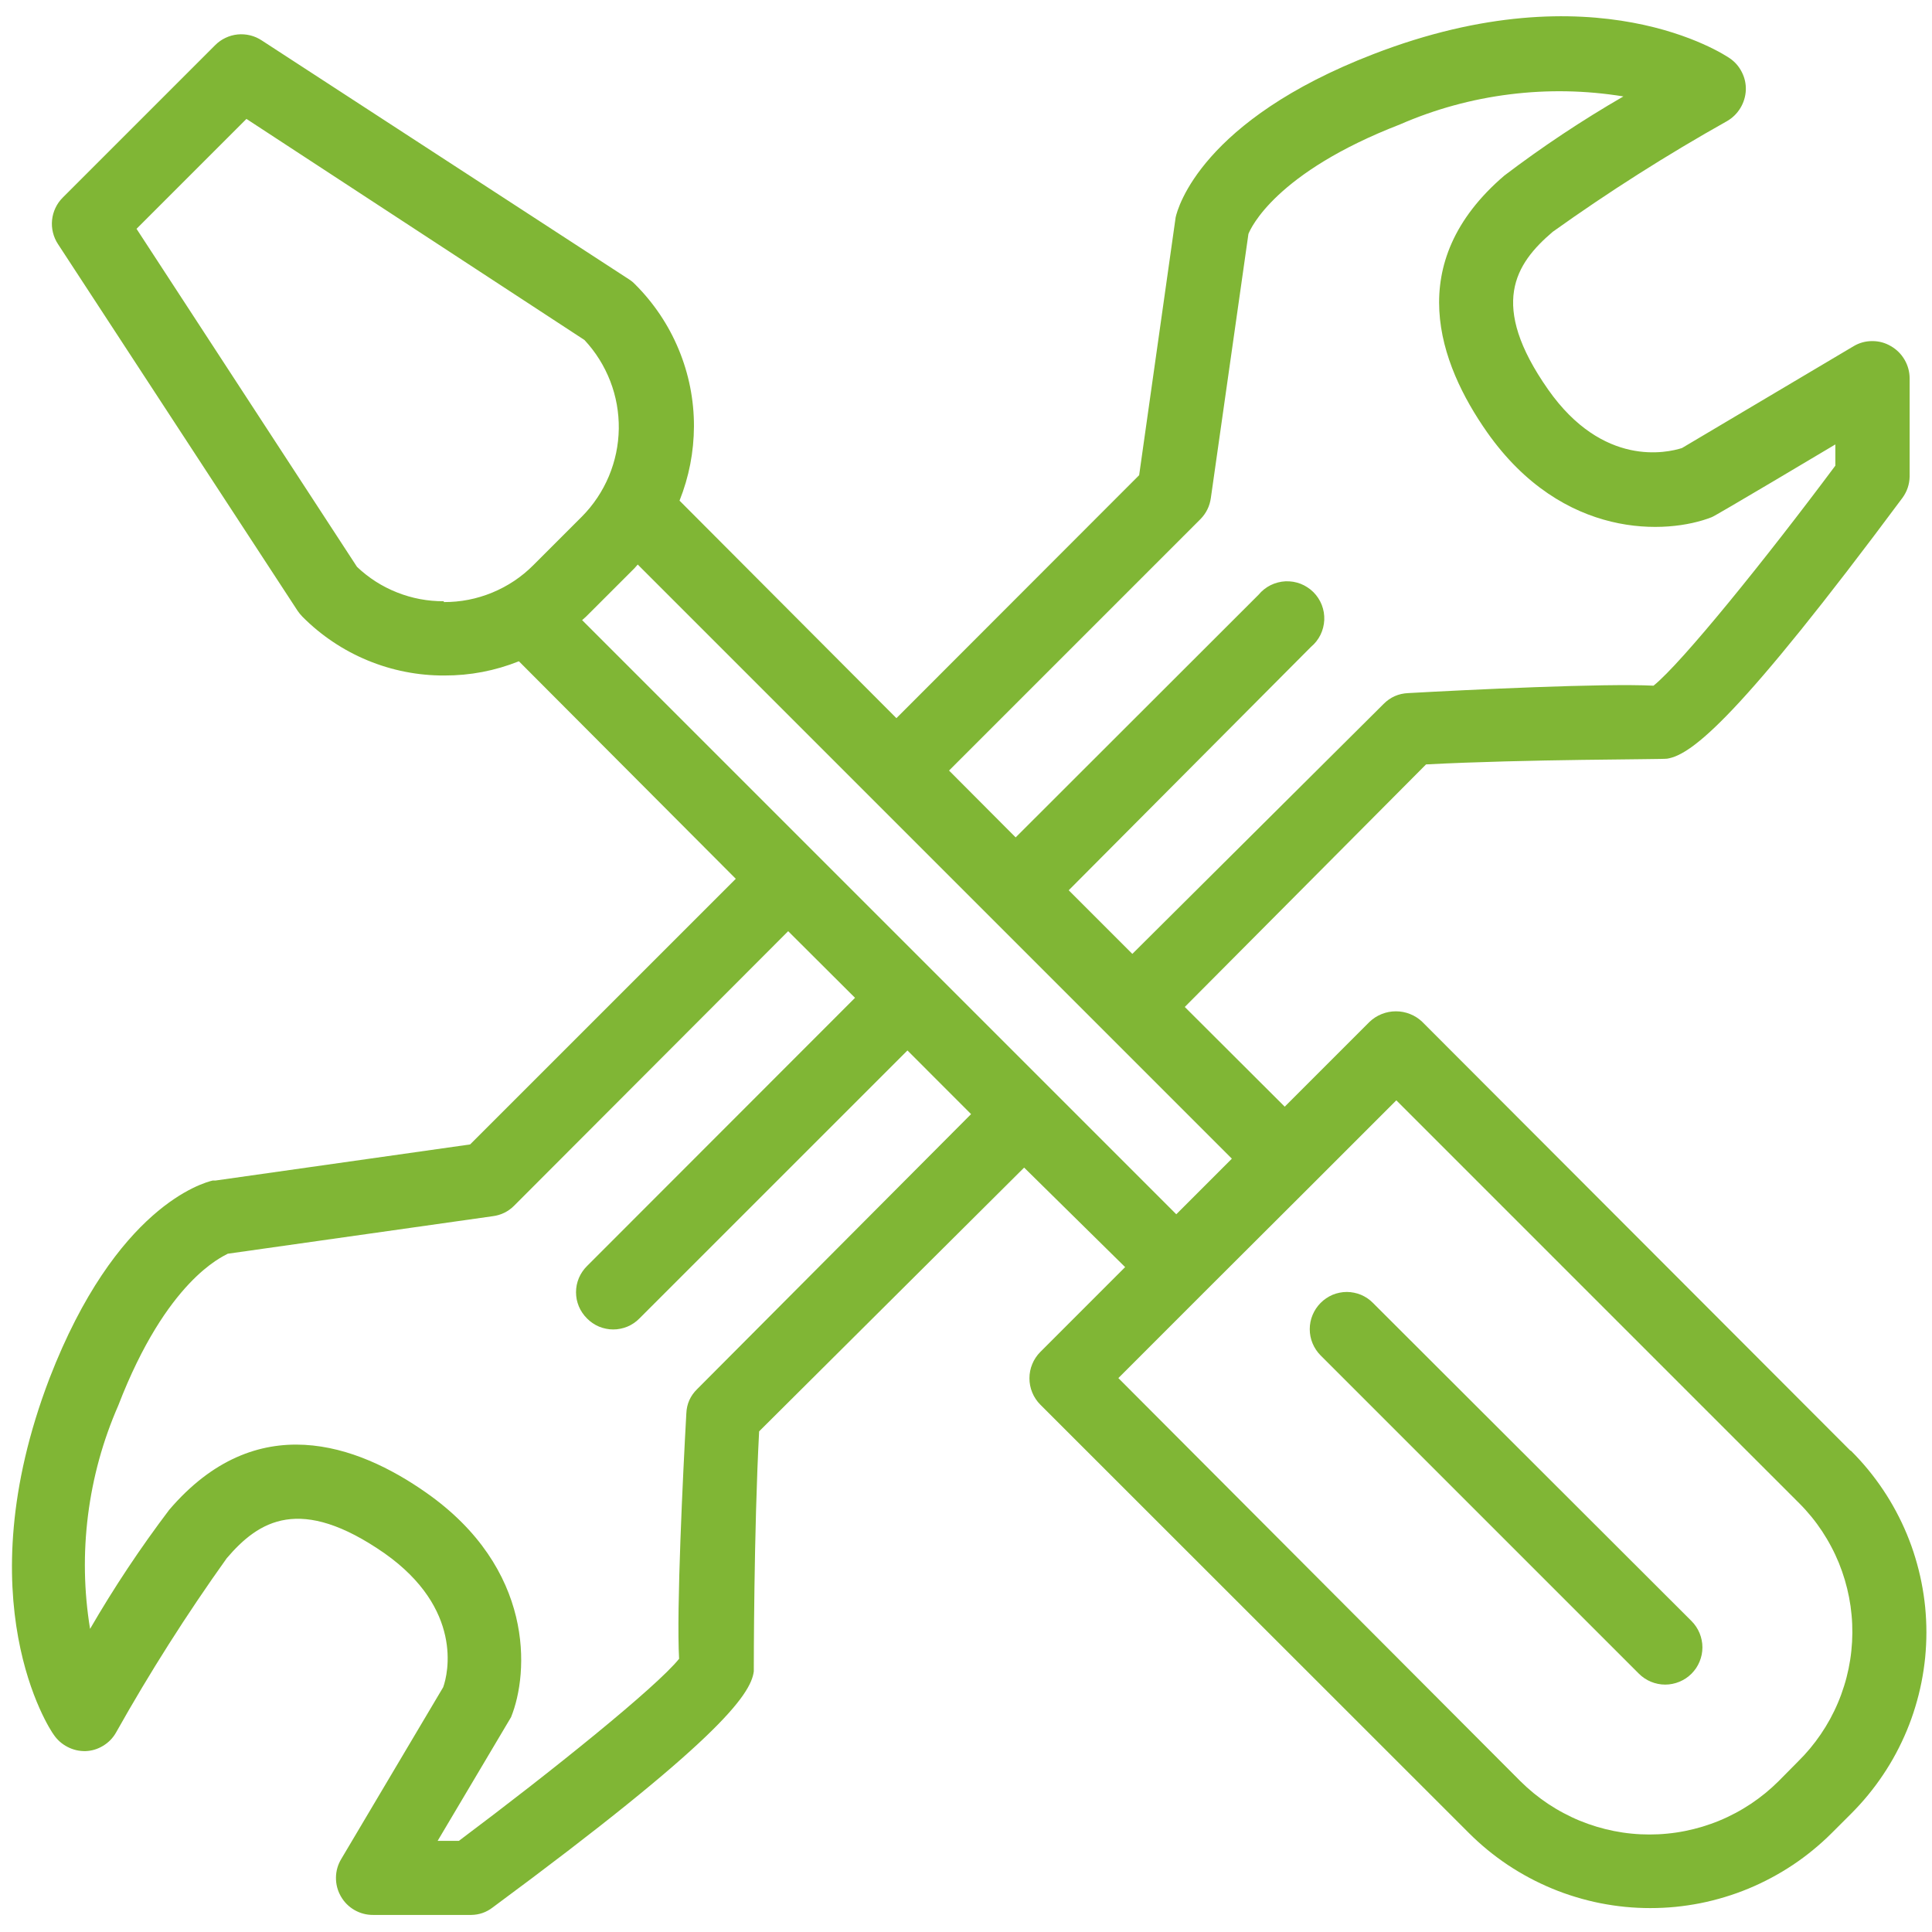 <svg xmlns="http://www.w3.org/2000/svg" xmlns:xlink="http://www.w3.org/1999/xlink" width="300" viewBox="0 0 224.88 225" height="300" preserveAspectRatio="xMidYMid meet"><defs><clipPath id="58e30d933c"><path d="M 1 1 L 224.762 1 L 224.762 224 L 1 224 Z M 1 1 " clip-rule="nonzero"></path></clipPath></defs><g clip-path="url(#58e30d933c)"><path fill="#80b635" d="M 215.414 168.918 L 165.57 119 C 165.156 118.605 164.688 118.305 164.156 118.094 C 163.625 117.883 163.078 117.777 162.508 117.777 C 161.938 117.777 161.387 117.883 160.855 118.094 C 160.328 118.305 159.855 118.605 159.441 119 L 149.559 128.883 L 137.918 117.27 L 166.016 89.023 C 177.754 88.406 193.398 88.457 194.09 88.355 C 197.004 87.91 202.59 83.414 221.496 57.984 C 222.031 57.25 222.312 56.426 222.336 55.516 L 222.336 44.07 C 222.332 43.297 222.137 42.574 221.75 41.902 C 221.359 41.234 220.832 40.703 220.16 40.316 C 219.488 39.918 218.766 39.723 217.984 39.723 C 217.207 39.723 216.48 39.918 215.812 40.316 L 195.82 52.18 C 194.113 52.723 186.625 54.477 180.227 45.355 C 173.305 35.473 176.395 30.727 180.77 26.996 C 187.305 22.328 194.078 18.027 201.082 14.098 C 201.723 13.723 202.238 13.215 202.625 12.582 C 203.008 11.945 203.219 11.254 203.258 10.512 C 203.285 9.77 203.133 9.07 202.797 8.406 C 202.465 7.742 201.992 7.199 201.379 6.781 C 200.762 6.363 185.711 -3.695 159.863 6.312 C 139.895 14.023 137.102 24.18 136.855 25.316 L 132.605 55.34 L 104.336 83.637 L 79.078 58.305 C 80.184 55.527 80.742 52.645 80.758 49.656 C 80.762 48.117 80.613 46.594 80.316 45.086 C 80.016 43.578 79.57 42.113 78.98 40.691 C 78.391 39.27 77.668 37.922 76.812 36.645 C 75.953 35.367 74.98 34.184 73.891 33.102 C 73.684 32.883 73.449 32.691 73.195 32.531 L 30.422 4.707 C 30.008 4.434 29.559 4.234 29.078 4.117 C 28.598 4 28.109 3.965 27.617 4.012 C 27.125 4.062 26.652 4.195 26.207 4.406 C 25.758 4.617 25.359 4.898 25.008 5.25 L 7.242 23.016 C 6.891 23.367 6.609 23.766 6.398 24.215 C 6.184 24.664 6.055 25.133 6.004 25.625 C 5.953 26.121 5.988 26.605 6.109 27.09 C 6.227 27.57 6.422 28.016 6.695 28.43 L 34.598 71.133 C 34.766 71.379 34.953 71.609 35.164 71.824 C 36.246 72.914 37.426 73.887 38.703 74.742 C 39.977 75.598 41.324 76.32 42.742 76.906 C 44.164 77.496 45.625 77.938 47.133 78.234 C 48.641 78.531 50.16 78.676 51.699 78.668 C 54.695 78.676 57.586 78.121 60.371 77.012 L 85.629 102.344 L 54.688 133.281 L 25.035 137.484 L 24.711 137.484 C 23.574 137.754 13.445 140.523 5.707 160.516 C -4.176 186.363 5.707 201.391 6.203 202.031 C 6.617 202.637 7.152 203.109 7.805 203.445 C 8.457 203.785 9.148 203.945 9.887 203.934 C 10.625 203.91 11.309 203.703 11.941 203.32 C 12.574 202.938 13.078 202.426 13.445 201.785 C 17.375 194.781 21.676 188.008 26.344 181.473 C 30.074 177.098 34.895 174.059 44.73 180.902 C 53.871 187.352 52.141 194.891 51.551 196.496 L 39.688 216.488 C 39.285 217.156 39.078 217.875 39.066 218.656 C 39.059 219.434 39.246 220.16 39.629 220.836 C 40.012 221.512 40.543 222.047 41.215 222.438 C 41.891 222.824 42.617 223.016 43.395 223.012 L 54.836 223.012 C 55.754 222.996 56.578 222.707 57.309 222.148 C 83.254 202.973 87.383 197.434 87.727 194.645 C 87.727 194.051 87.727 178.406 88.348 166.695 L 119.211 135.977 L 130.973 147.566 L 121.09 157.453 C 120.891 157.652 120.711 157.871 120.555 158.109 C 120.395 158.348 120.262 158.594 120.156 158.859 C 120.047 159.121 119.965 159.391 119.91 159.672 C 119.855 159.949 119.828 160.23 119.828 160.516 C 119.828 160.801 119.855 161.082 119.91 161.359 C 119.965 161.641 120.047 161.91 120.156 162.172 C 120.262 162.438 120.395 162.684 120.555 162.922 C 120.711 163.16 120.891 163.379 121.09 163.578 L 171.008 213.473 C 171.699 214.164 172.426 214.82 173.18 215.441 C 173.938 216.062 174.723 216.645 175.535 217.188 C 176.352 217.73 177.188 218.23 178.051 218.691 C 178.914 219.152 179.801 219.57 180.703 219.945 C 181.605 220.32 182.527 220.648 183.465 220.93 C 184.398 221.215 185.348 221.453 186.309 221.645 C 187.27 221.832 188.234 221.977 189.207 222.074 C 190.184 222.168 191.156 222.215 192.137 222.215 C 193.113 222.215 194.09 222.168 195.066 222.074 C 196.039 221.977 197.004 221.832 197.965 221.645 C 198.926 221.453 199.871 221.215 200.809 220.93 C 201.746 220.648 202.664 220.32 203.57 219.945 C 204.473 219.57 205.355 219.152 206.219 218.691 C 207.082 218.23 207.922 217.73 208.734 217.188 C 209.551 216.645 210.336 216.062 211.09 215.441 C 211.848 214.82 212.574 214.164 213.266 213.473 L 215.516 211.227 C 216.207 210.535 216.867 209.809 217.488 209.055 C 218.109 208.297 218.695 207.516 219.238 206.699 C 219.785 205.887 220.289 205.051 220.75 204.188 C 221.211 203.324 221.633 202.438 222.008 201.535 C 222.383 200.629 222.715 199.711 222.996 198.773 C 223.281 197.836 223.52 196.887 223.711 195.93 C 223.902 194.969 224.047 194 224.145 193.027 C 224.238 192.051 224.289 191.074 224.289 190.098 C 224.289 189.117 224.238 188.141 224.145 187.164 C 224.047 186.191 223.902 185.223 223.711 184.266 C 223.52 183.305 223.281 182.355 222.996 181.418 C 222.715 180.48 222.383 179.562 222.008 178.656 C 221.633 177.754 221.211 176.867 220.75 176.008 C 220.289 175.145 219.785 174.305 219.238 173.492 C 218.695 172.68 218.109 171.895 217.488 171.137 C 216.867 170.383 216.207 169.66 215.516 168.969 Z M 139.746 60.457 C 140.422 59.766 140.824 58.941 140.957 57.984 L 145.332 27.242 C 145.605 26.551 148.496 20.102 162.977 14.492 C 167.066 12.711 171.324 11.543 175.754 10.988 C 180.18 10.434 184.594 10.516 189 11.23 C 184.184 14.016 179.562 17.086 175.133 20.449 C 163.25 30.629 167.5 42.316 173.133 50.348 C 181.957 62.879 194.113 62.262 199.277 60.234 C 199.477 60.234 213.684 51.758 213.684 51.758 L 213.684 54.23 C 205.578 65.102 195.82 77.188 192.508 79.855 C 186.824 79.559 171.008 80.324 163.914 80.719 C 162.805 80.773 161.859 81.191 161.074 81.98 L 131.812 111.09 L 124.402 103.68 L 152.621 75.332 C 152.852 75.141 153.059 74.926 153.246 74.688 C 153.43 74.453 153.59 74.199 153.723 73.93 C 153.855 73.66 153.957 73.383 154.031 73.09 C 154.105 72.801 154.148 72.504 154.164 72.203 C 154.176 71.906 154.156 71.605 154.109 71.309 C 154.059 71.016 153.98 70.727 153.871 70.445 C 153.762 70.168 153.625 69.902 153.461 69.652 C 153.297 69.398 153.105 69.168 152.895 68.957 C 152.68 68.742 152.449 68.555 152.195 68.395 C 151.945 68.23 151.68 68.094 151.398 67.984 C 151.121 67.879 150.832 67.801 150.535 67.75 C 150.238 67.703 149.941 67.688 149.641 67.699 C 149.34 67.715 149.047 67.758 148.754 67.836 C 148.465 67.91 148.184 68.016 147.914 68.148 C 147.648 68.281 147.395 68.441 147.16 68.629 C 146.922 68.816 146.711 69.023 146.52 69.254 L 118.223 97.523 L 110.465 89.738 Z M 51.625 70.02 C 49.742 70.027 47.93 69.688 46.184 68.996 C 44.434 68.305 42.879 67.309 41.516 66.016 L 15.84 26.648 L 28.641 13.848 L 68.008 39.598 C 68.656 40.293 69.234 41.043 69.738 41.848 C 70.242 42.652 70.664 43.496 71.008 44.383 C 71.352 45.27 71.605 46.18 71.773 47.113 C 71.938 48.047 72.016 48.988 72.004 49.938 C 71.988 50.891 71.887 51.828 71.691 52.758 C 71.496 53.688 71.215 54.59 70.848 55.465 C 70.48 56.34 70.031 57.176 69.504 57.965 C 68.977 58.754 68.379 59.484 67.711 60.16 L 62.051 65.82 C 60.672 67.203 59.074 68.266 57.27 69.012 C 55.461 69.758 53.578 70.125 51.625 70.117 Z M 81.129 161.777 C 80.34 162.551 79.918 163.488 79.871 164.594 C 79.473 171.711 78.707 187.5 79.027 193.184 C 76.359 196.496 64.203 206.281 53.379 214.387 L 50.906 214.387 L 59.457 199.98 C 61.559 194.793 62.199 182.684 49.574 173.836 C 41.543 168.199 29.805 163.949 19.645 175.836 C 16.289 180.27 13.215 184.891 10.43 189.699 C 9.711 185.297 9.633 180.879 10.191 176.453 C 10.754 172.023 11.926 167.766 13.715 163.68 C 19.348 149.074 25.824 146.379 26.465 146.008 L 57.332 141.637 C 58.293 141.512 59.117 141.109 59.805 140.426 L 91.73 108.445 L 99.516 116.207 L 68.305 147.441 C 68.102 147.641 67.922 147.859 67.762 148.094 C 67.602 148.328 67.465 148.578 67.355 148.84 C 67.246 149.102 67.164 149.371 67.105 149.652 C 67.051 149.93 67.023 150.211 67.023 150.496 C 67.023 150.777 67.051 151.059 67.105 151.34 C 67.164 151.617 67.246 151.887 67.355 152.148 C 67.465 152.41 67.602 152.66 67.762 152.895 C 67.922 153.129 68.102 153.348 68.305 153.547 C 68.504 153.75 68.719 153.93 68.957 154.09 C 69.191 154.25 69.438 154.387 69.699 154.496 C 69.965 154.605 70.234 154.688 70.512 154.742 C 70.789 154.801 71.07 154.828 71.355 154.828 C 71.641 154.828 71.922 154.801 72.199 154.742 C 72.48 154.688 72.75 154.605 73.012 154.496 C 73.273 154.387 73.523 154.25 73.758 154.09 C 73.992 153.93 74.211 153.75 74.406 153.547 L 105.621 122.336 L 113.031 129.75 Z M 67.734 72.219 L 68.18 71.824 L 73.816 66.191 L 74.211 65.746 L 143.402 134.938 L 136.93 141.414 Z M 209.312 205.172 L 207.062 207.445 C 206.57 207.934 206.055 208.398 205.516 208.84 C 204.977 209.281 204.418 209.691 203.84 210.078 C 203.262 210.461 202.664 210.82 202.051 211.145 C 201.438 211.473 200.809 211.77 200.164 212.035 C 199.523 212.301 198.867 212.531 198.203 212.734 C 197.535 212.934 196.863 213.102 196.18 213.238 C 195.5 213.375 194.812 213.477 194.117 213.543 C 193.426 213.613 192.734 213.645 192.039 213.645 C 191.344 213.645 190.648 213.613 189.957 213.543 C 189.266 213.477 188.578 213.375 187.895 213.238 C 187.211 213.102 186.539 212.934 185.875 212.734 C 185.207 212.531 184.555 212.301 183.91 212.035 C 183.266 211.77 182.641 211.473 182.027 211.145 C 181.41 210.82 180.816 210.461 180.234 210.078 C 179.656 209.691 179.098 209.281 178.559 208.84 C 178.02 208.398 177.504 207.934 177.012 207.445 L 130.184 160.492 L 140.066 150.605 L 152.672 138.027 L 162.555 128.145 L 209.508 175.098 C 210 175.59 210.465 176.109 210.906 176.648 C 211.348 177.188 211.758 177.75 212.145 178.332 C 212.527 178.914 212.883 179.512 213.207 180.129 C 213.535 180.742 213.828 181.375 214.094 182.02 C 214.355 182.664 214.586 183.324 214.785 183.992 C 214.984 184.66 215.148 185.336 215.281 186.02 C 215.414 186.703 215.512 187.395 215.574 188.086 C 215.641 188.781 215.668 189.477 215.664 190.176 C 215.66 190.871 215.621 191.566 215.547 192.258 C 215.477 192.953 215.367 193.641 215.227 194.324 C 215.086 195.008 214.914 195.68 214.703 196.344 C 214.496 197.012 214.258 197.664 213.984 198.309 C 213.715 198.949 213.41 199.574 213.078 200.188 C 212.742 200.801 212.379 201.395 211.988 201.969 C 211.594 202.547 211.176 203.102 210.73 203.637 C 210.281 204.172 209.809 204.684 209.312 205.172 Z M 209.312 205.172 " fill-opacity="1" fill-rule="nonzero"></path></g><path fill="#80b635" d="M 159.836 151.742 C 159.641 151.539 159.422 151.359 159.188 151.199 C 158.953 151.039 158.703 150.906 158.441 150.793 C 158.18 150.684 157.91 150.602 157.629 150.547 C 157.352 150.488 157.07 150.461 156.785 150.461 C 156.5 150.461 156.219 150.488 155.941 150.547 C 155.664 150.602 155.395 150.684 155.129 150.793 C 154.867 150.906 154.621 151.039 154.387 151.199 C 154.148 151.359 153.934 151.539 153.734 151.742 C 153.535 151.945 153.355 152.16 153.199 152.398 C 153.043 152.633 152.91 152.883 152.801 153.145 C 152.691 153.406 152.609 153.676 152.555 153.953 C 152.5 154.23 152.473 154.512 152.473 154.793 C 152.473 155.078 152.5 155.359 152.555 155.637 C 152.609 155.914 152.691 156.184 152.801 156.445 C 152.91 156.707 153.043 156.957 153.199 157.191 C 153.355 157.43 153.535 157.645 153.734 157.848 L 190.801 194.914 C 191.004 195.117 191.223 195.297 191.457 195.453 C 191.695 195.613 191.945 195.746 192.207 195.855 C 192.473 195.965 192.742 196.047 193.02 196.102 C 193.301 196.16 193.582 196.188 193.867 196.188 C 194.152 196.188 194.434 196.16 194.715 196.102 C 194.992 196.047 195.262 195.965 195.527 195.855 C 195.789 195.746 196.039 195.613 196.277 195.457 C 196.512 195.297 196.73 195.117 196.934 194.918 C 197.133 194.715 197.312 194.496 197.473 194.262 C 197.629 194.023 197.766 193.773 197.871 193.512 C 197.98 193.246 198.062 192.977 198.121 192.695 C 198.176 192.418 198.203 192.137 198.203 191.852 C 198.203 191.566 198.176 191.285 198.117 191.004 C 198.062 190.727 197.98 190.457 197.871 190.191 C 197.762 189.93 197.629 189.68 197.469 189.441 C 197.312 189.207 197.133 188.988 196.93 188.785 Z M 159.836 151.742 " fill-opacity="1" fill-rule="nonzero"></path></svg>